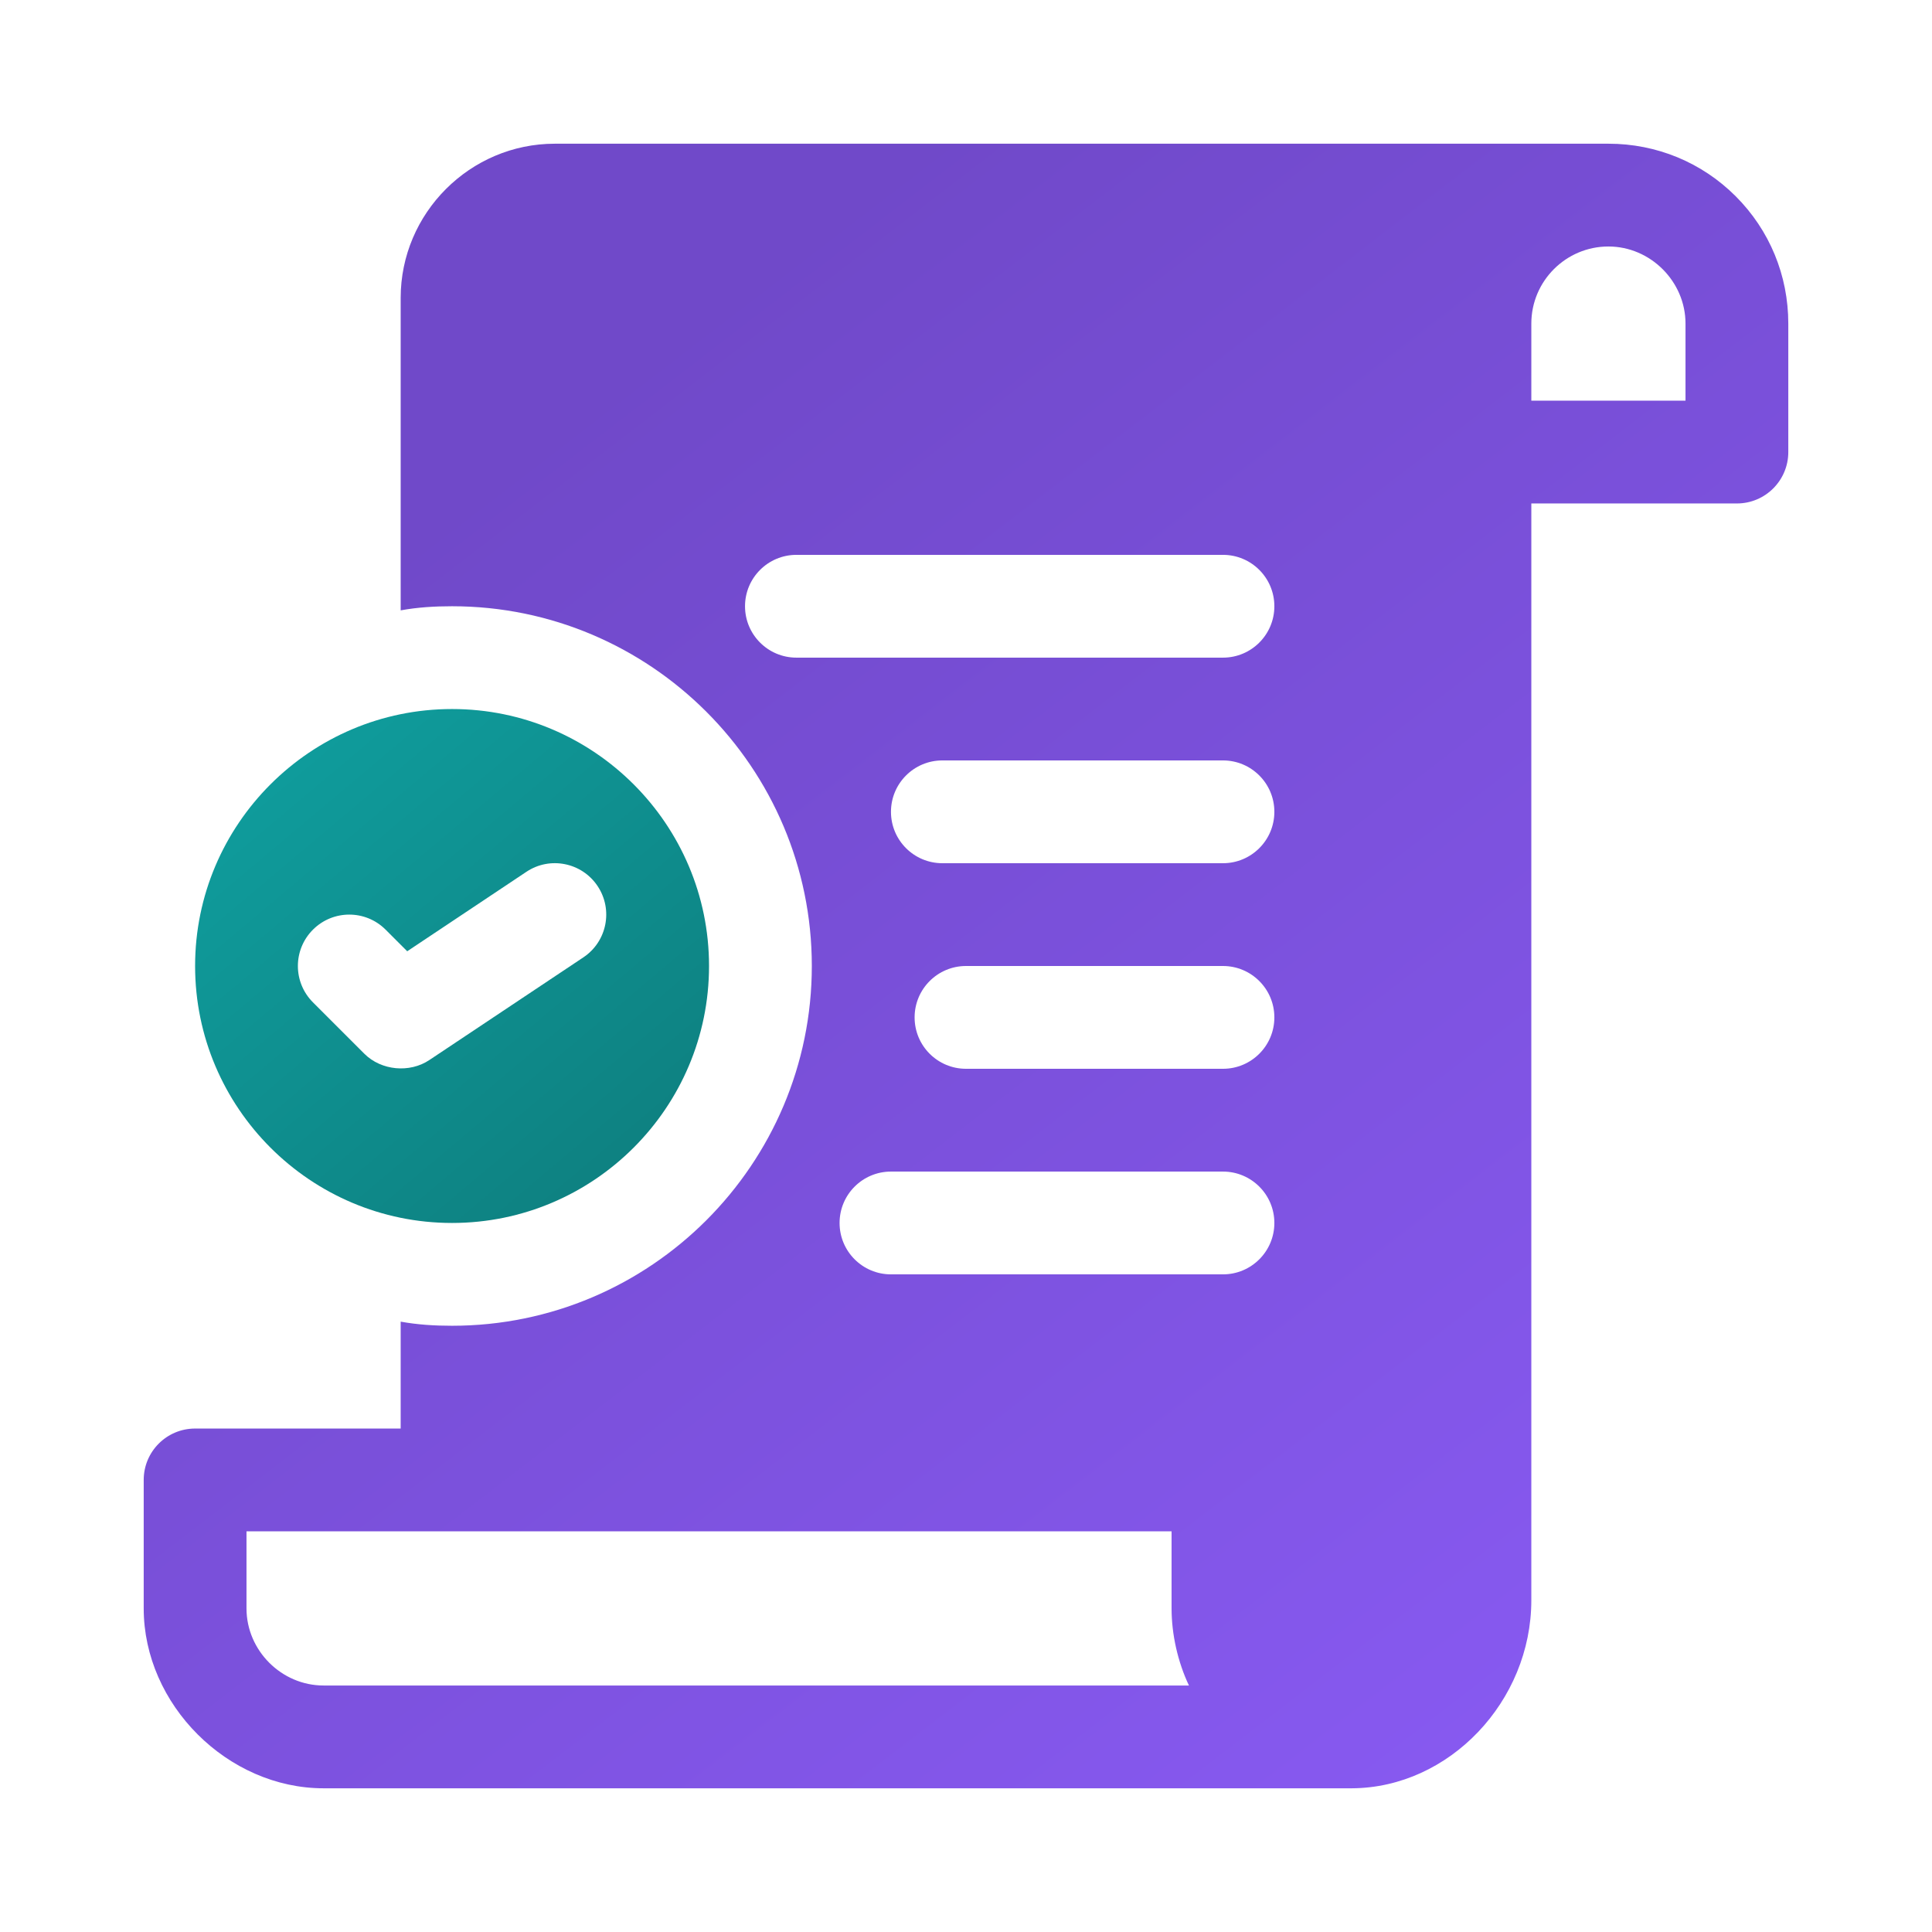 <svg width="512" height="512" viewBox="0 0 512 512" fill="none" xmlns="http://www.w3.org/2000/svg">
<path d="M459.984 52.016C451 43.032 439.022 38.084 426.247 38.084H147.042C124.569 38.084 106.182 56.47 106.182 78.943V161.751C110.677 160.934 115.171 160.662 119.802 160.662C172.374 160.662 215.141 203.428 215.141 256C215.141 308.573 172.374 351.339 119.802 351.339C115.171 351.339 110.677 351.066 106.182 350.249V378.579H51.703C44.182 378.579 38.084 384.67 38.084 392.198C38.084 392.198 38.084 426.201 38.084 426.248C38.084 451.75 60.348 473.917 85.753 473.917C85.753 473.917 358.148 473.917 358.285 473.917C384.026 473.781 405.818 450.9 405.818 424.068V133.422H460.297C467.818 133.422 473.917 127.324 473.917 119.803V85.753C473.917 72.991 468.969 61.008 459.984 52.016ZM324.099 228.761H249.735C242.214 228.761 236.116 222.663 236.116 215.141C236.116 207.62 242.214 201.521 249.735 201.521H324.099C331.62 201.521 337.719 207.62 337.719 215.141C337.719 222.663 331.62 228.761 324.099 228.761ZM337.719 269.62C337.719 277.148 331.62 283.24 324.099 283.24H256C248.478 283.24 242.38 277.148 242.38 269.62C242.38 262.099 248.478 256 256 256H324.099C331.62 256 337.719 262.099 337.719 269.62ZM324.099 310.48C331.62 310.48 337.719 316.571 337.719 324.099C337.719 331.627 331.62 337.719 324.099 337.719H236.116C228.594 337.719 222.496 331.627 222.496 324.099C222.496 316.571 228.594 310.48 236.116 310.48H324.099ZM211.057 174.282C203.536 174.282 197.438 168.184 197.438 160.662C197.438 153.14 203.536 147.042 211.057 147.042H324.099C331.62 147.042 337.719 153.14 337.719 160.662C337.719 168.184 331.62 174.282 324.099 174.282H211.057ZM85.753 446.677C74.592 446.677 65.323 437.397 65.323 426.248V405.818H310.479V426.248C310.479 433.144 312.131 440.435 315.081 446.677C315.081 446.677 85.968 446.677 85.753 446.677ZM446.677 106.183H405.818V85.753C405.818 74.488 414.981 65.324 426.247 65.323C437.396 65.323 446.677 74.61 446.677 85.753V106.183Z" fill="url(#paint0_linear_33987_2437)"/>
<path d="M119.802 324.098C157.35 324.098 187.901 293.547 187.901 255.999C187.901 218.452 157.35 187.9 119.802 187.9C82.254 187.9 51.703 218.452 51.703 255.999C51.703 293.547 82.254 324.098 119.802 324.098ZM82.933 246.37C88.253 241.049 96.872 241.049 102.192 246.37L107.918 252.096L139.487 231.047C145.732 226.864 154.204 228.56 158.374 234.825C162.543 241.083 160.854 249.542 154.596 253.712C154.596 253.712 113.844 280.88 113.737 280.951C108.597 284.378 101.065 283.761 96.553 279.249L82.933 265.629C77.613 260.309 77.613 251.69 82.933 246.37Z" fill="url(#paint1_linear_33987_2437)"/>
<defs>
<linearGradient id="paint0_linear_33987_2437" x1="413.801" y1="445.991" x2="153.783" y2="107.826" gradientUnits="userSpaceOnUse">
<stop stop-color="#8759F0"/>
<stop offset="1" stop-color="#7049C9"/>
</linearGradient>
<linearGradient id="paint1_linear_33987_2437" x1="69.764" y1="202.777" x2="165.993" y2="317.086" gradientUnits="userSpaceOnUse">
<stop stop-color="#0F9C9C"/>
<stop offset="1" stop-color="#0E8080"/>
</linearGradient>
</defs>
</svg>
